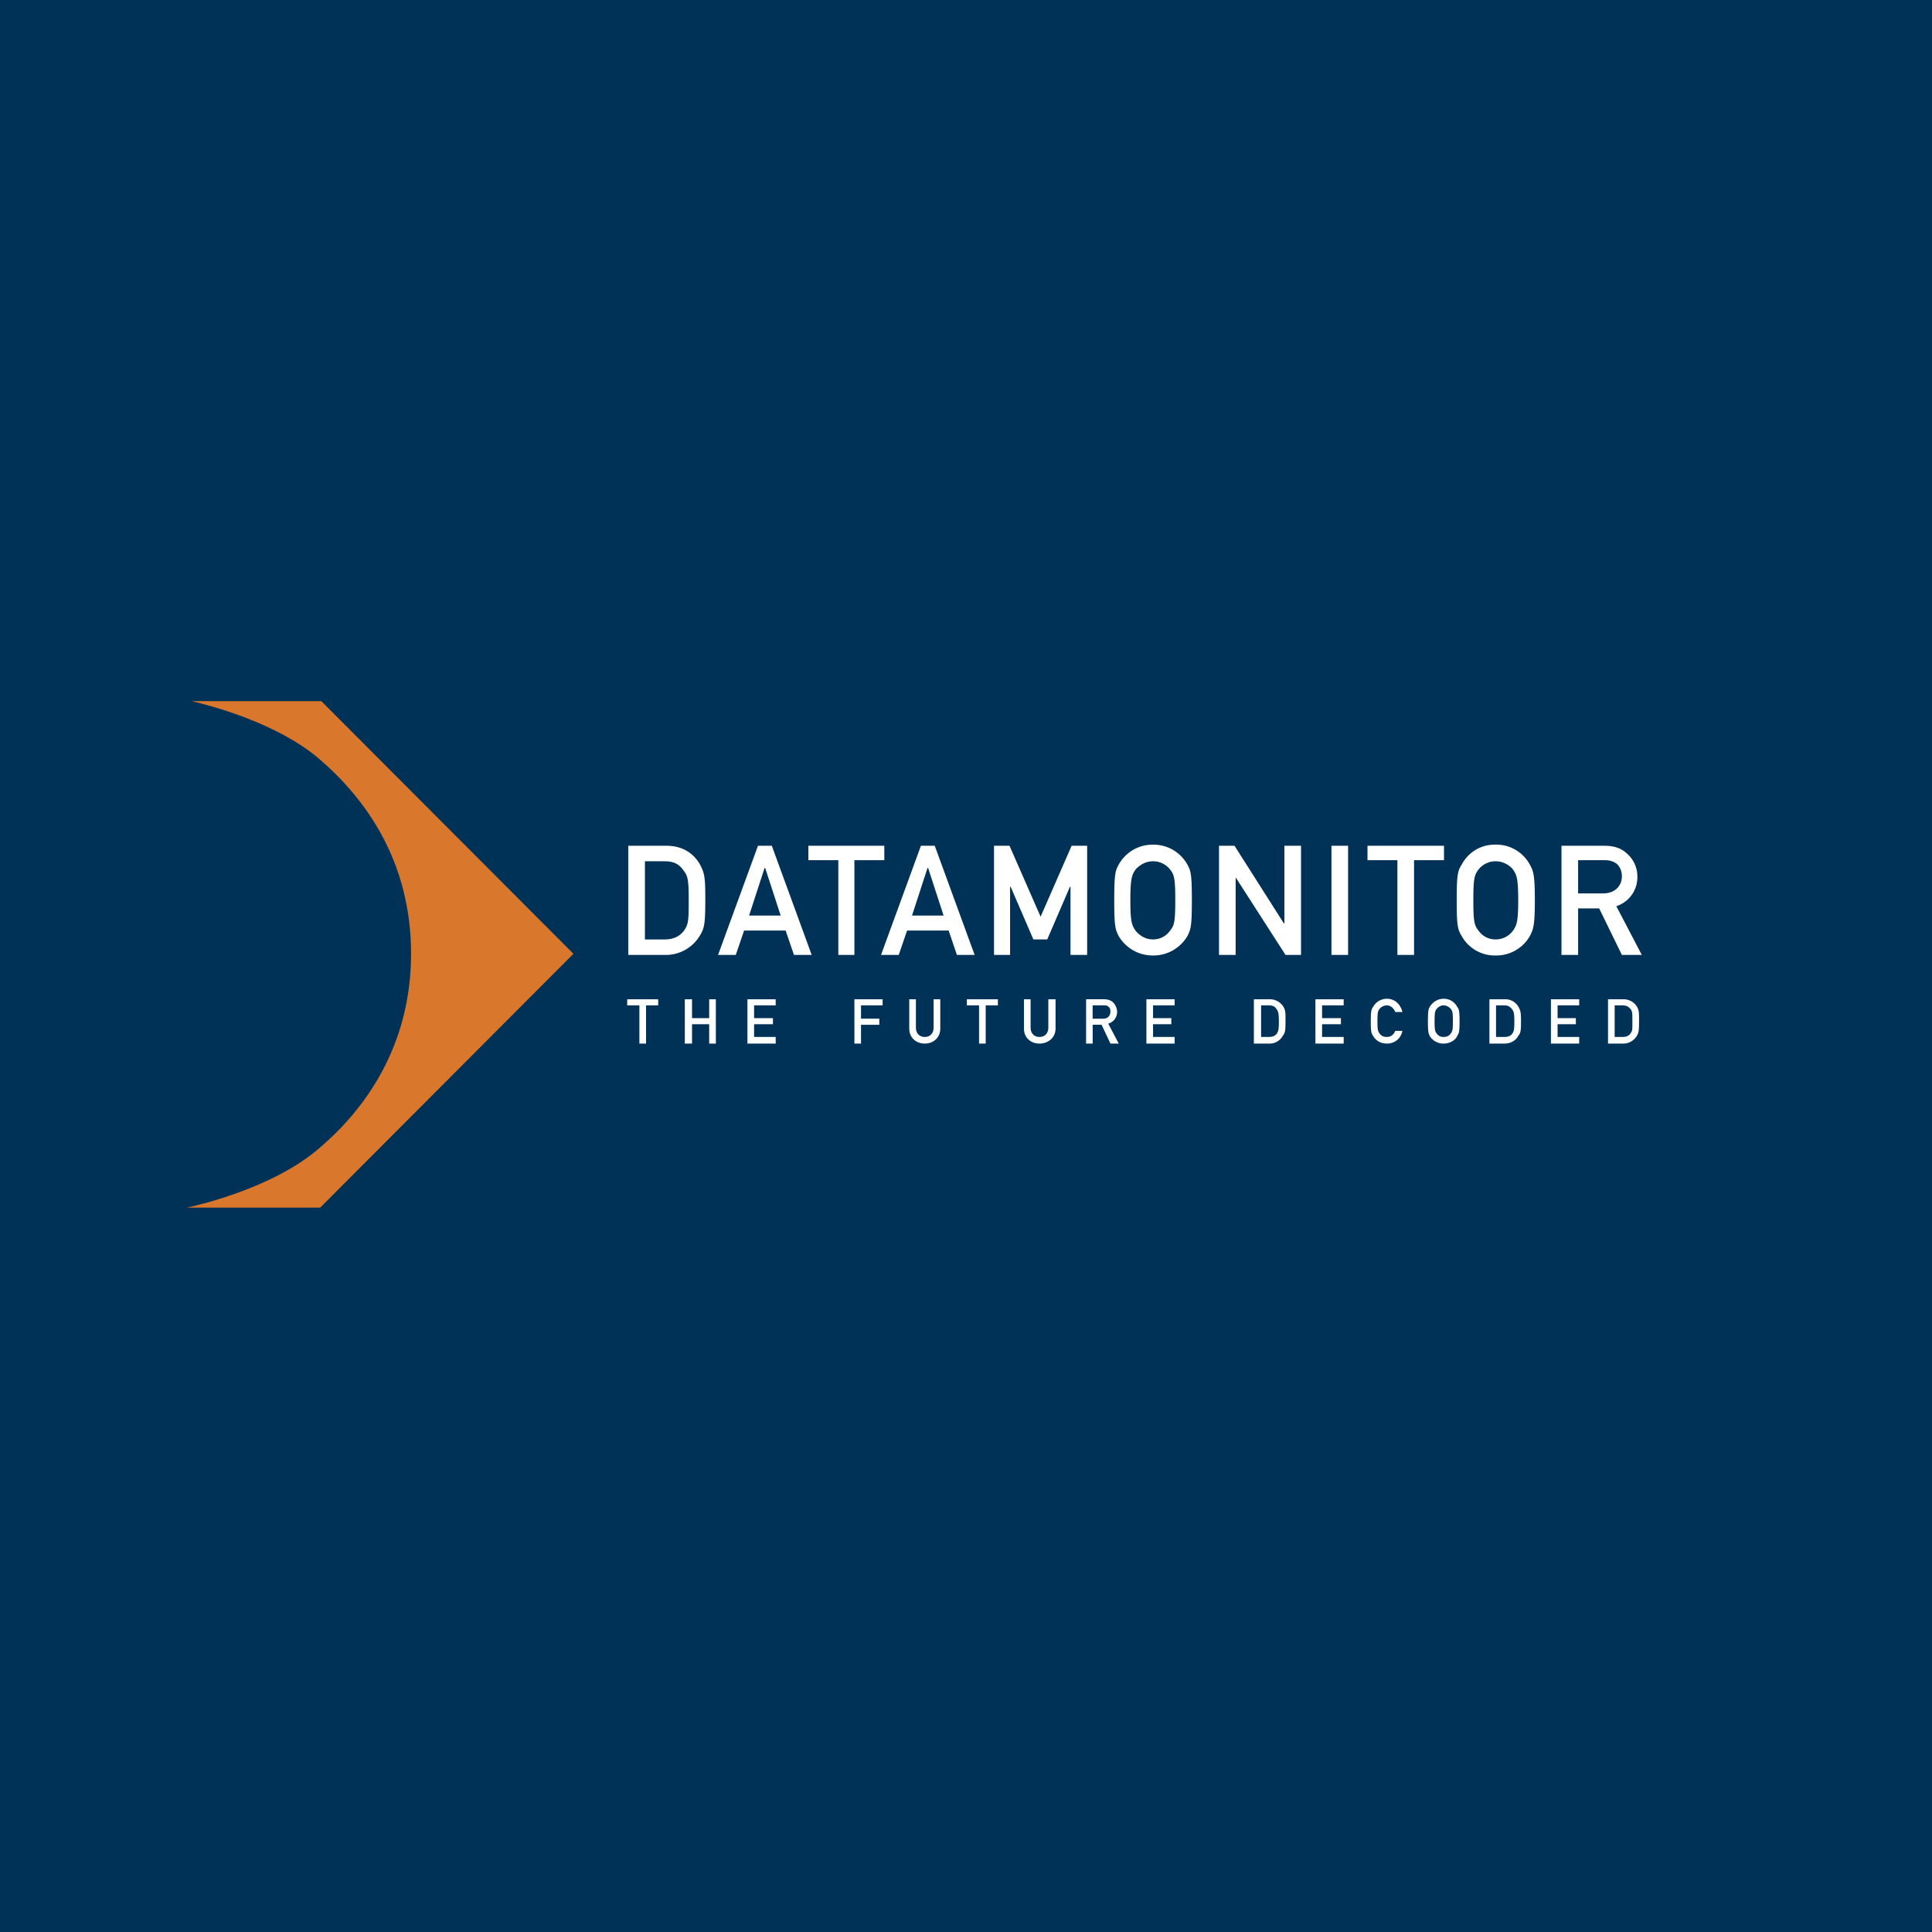 <svg xmlns="http://www.w3.org/2000/svg" width="2500" height="2500" viewBox="0 0 48.189 48.188"><path fill="#003156" d="M0 0h48.189v48.188H0V0z"/><path d="M7.986 30.121H4.669v-.002c.182-.039 2.118-.463 3.289-1.477 1.161-.981 2.295-2.571 2.295-4.852 0-2.308-1.134-3.87-2.295-4.865-1.049-.896-2.713-1.329-3.178-1.438h3.234l6.289 6.303-6.317 6.331z" fill="#d9782d"/><path d="M16.086 21.482h.484c.221 0 .359.055.483.235.111.139.125.263.125.747 0 .511-.014.581-.097.719-.111.166-.276.249-.511.249h-.484v-1.95zm-.415 2.336h.926a.986.986 0 0 0 .843-.456c.125-.194.152-.291.152-.912 0-.567-.014-.664-.138-.898-.18-.304-.47-.457-.829-.457h-.954v2.723zM18.684 22.836l.387-1.188h.014l.387 1.188h-.788zm1.12.982h.442l-.995-2.723h-.345l-.996 2.723h.442l.208-.608h1.036l.208.608zM20.91 21.454h-.747v-.359h1.894v.359h-.746v2.364h-.401v-2.364zM22.748 22.836l.387-1.188h.014l.387 1.188h-.788zm1.12.982h.442l-.995-2.723h-.345l-.995 2.723h.442l.208-.608h1.037l.206.608zM24.793 21.095h.387l.775 1.769.774-1.769h.387v2.723h-.415v-1.7h-.014l-.566 1.313h-.346l-.567-1.313h-.014v1.7h-.401v-2.723zM28.194 22.45c0-.553.041-.636.138-.774.097-.097.235-.194.429-.194s.332.097.415.194c.111.138.138.221.138.774 0 .566-.027.636-.138.774-.083.11-.221.207-.415.207s-.332-.097-.429-.207c-.097-.139-.138-.208-.138-.774zm-.402 0c0 .663.028.732.111.898.138.235.428.484.857.484s.719-.249.857-.484c.083-.166.111-.235.111-.898 0-.65-.028-.733-.111-.885-.138-.249-.428-.498-.857-.498s-.719.249-.857.498c-.083.152-.111.235-.111.885zM30.405 21.095h.387l1.23 1.935h.014v-1.935h.415v2.723h-.387l-1.244-1.935v1.935h-.415v-2.723zM33.21 21.095h.415v2.723h-.415v-2.723zM34.855 21.454h-.746v-.359h1.908v.359h-.747v2.364h-.415v-2.364zM36.749 22.45c0-.553.028-.636.138-.774a.54.54 0 0 1 .415-.194.57.57 0 0 1 .428.194c.097.138.138.221.138.774 0 .566-.042.636-.138.774a.537.537 0 0 1-.428.207.51.51 0 0 1-.415-.207c-.11-.139-.138-.208-.138-.774zm-.415 0c0 .663.027.732.125.898a.945.945 0 0 0 .843.484.966.966 0 0 0 .856-.484c.083-.166.125-.235.125-.898 0-.65-.042-.733-.125-.885a.949.949 0 0 0-.856-.498.926.926 0 0 0-.843.498c-.097.152-.125.235-.125.885zM39.361 21.454h.65c.138 0 .221.028.304.083.083.069.139.18.139.318 0 .221-.152.428-.47.428h-.622v-.829h-.001zm-.414 2.364h.415v-1.161h.525l.567 1.161h.497l-.636-1.216a.758.758 0 0 0 .525-.746.756.756 0 0 0-.276-.581c-.138-.125-.318-.18-.553-.18h-1.064v2.723zM15.948 25.076h-.304v-.152h.773v.152h-.303v.953h-.166v-.953zM17.689 25.546h-.428v.483h-.18v-1.105h.18v.47h.428v-.47h.166v1.105h-.166v-.483zM18.643 24.924h.705v.152h-.539v.318h.47v.152h-.47v.317h.539v.166h-.705v-1.105zM21.311 24.924h.704v.152h-.539v.331h.456v.153h-.456v.469h-.165v-1.105zM22.679 24.924h.166v.705c0 .152.097.235.221.235s.221-.083.221-.235v-.705h.166v.732c0 .221-.166.373-.387.373s-.387-.152-.387-.373v-.732zM24.42 25.076h-.304v-.152h.774v.152h-.304v.953h-.166v-.953zM25.54 24.924h.166v.705c0 .152.097.235.221.235s.221-.083.221-.235v-.705h.18v.732c0 .221-.18.373-.401.373s-.387-.152-.387-.373v-.732zM27.253 25.076h.263c.056 0 .097 0 .125.028.042.027.055.069.055.124 0 .097-.055.18-.18.18h-.263v-.332zm-.165.953h.166v-.47h.222l.221.47h.208l-.263-.498a.3.3 0 0 0 .221-.304.344.344 0 0 0-.11-.235c-.069-.055-.139-.069-.235-.069h-.428v1.106h-.002zM28.594 24.924h.705v.152h-.539v.318h.456v.152h-.456v.317h.539v.166h-.705v-1.105zM31.456 25.076h.193c.097 0 .152.028.193.097.042.055.056.111.056.304 0 .207-.014.235-.042.29-.042.069-.111.097-.208.097h-.193v-.788h.001zm-.18.953h.387a.369.369 0 0 0 .332-.193c.055-.069.069-.11.069-.359 0-.235 0-.276-.056-.373a.395.395 0 0 0-.346-.18h-.387v1.105h.001zM32.81 24.924h.705v.152h-.539v.318h.47v.152h-.47v.317h.539v.166h-.705v-1.105zM34.98 25.711c-.042.208-.207.318-.387.318s-.291-.097-.346-.193c-.042-.069-.056-.097-.056-.359s.014-.304.056-.359a.392.392 0 0 1 .346-.207c.207 0 .345.151.387.331h-.18c-.027-.083-.11-.166-.207-.166a.248.248 0 0 0-.18.083c-.042.055-.056.083-.056.318 0 .221.014.249.056.304.041.056.097.083.18.083.083 0 .166-.041.207-.152h.18v-.001zM35.782 25.477c0-.235.014-.263.055-.318.042-.042.097-.083.166-.083.083 0 .139.042.18.083.042.055.056.083.056.318 0 .221-.014.249-.056.304-.041.056-.097.083-.18.083a.196.196 0 0 1-.166-.083c-.042-.055-.055-.084-.055-.304zm-.166 0c0 .263.014.29.042.359a.4.4 0 0 0 .345.193c.18 0 .305-.097.346-.193.042-.069.056-.097.056-.359s-.014-.304-.056-.359a.375.375 0 0 0-.346-.207c-.166 0-.29.11-.345.207-.029.054-.042.096-.042.359zM37.316 25.076h.207c.083 0 .139.028.193.097.042.055.056.111.056.304 0 .207-.014.235-.042.29-.042.069-.111.097-.208.097h-.207v-.788h.001zm-.166.953h.373c.166 0 .291-.083.346-.193.056-.069.069-.11.069-.359 0-.235-.014-.276-.069-.373a.372.372 0 0 0-.332-.18h-.387v1.105zM38.684 24.924h.705v.152h-.539v.318h.456v.152h-.456v.317h.539v.166h-.705v-1.105zM40.274 25.076h.193c.097 0 .152.028.207.097.042.055.042.111.042.304 0 .207 0 .235-.042.29-.041.069-.11.097-.207.097h-.193v-.788zm-.166.953h.373a.392.392 0 0 0 .346-.193c.041-.069.055-.11.055-.359 0-.235 0-.276-.055-.373a.388.388 0 0 0-.332-.18h-.387v1.105z" fill="#fff"/></svg>